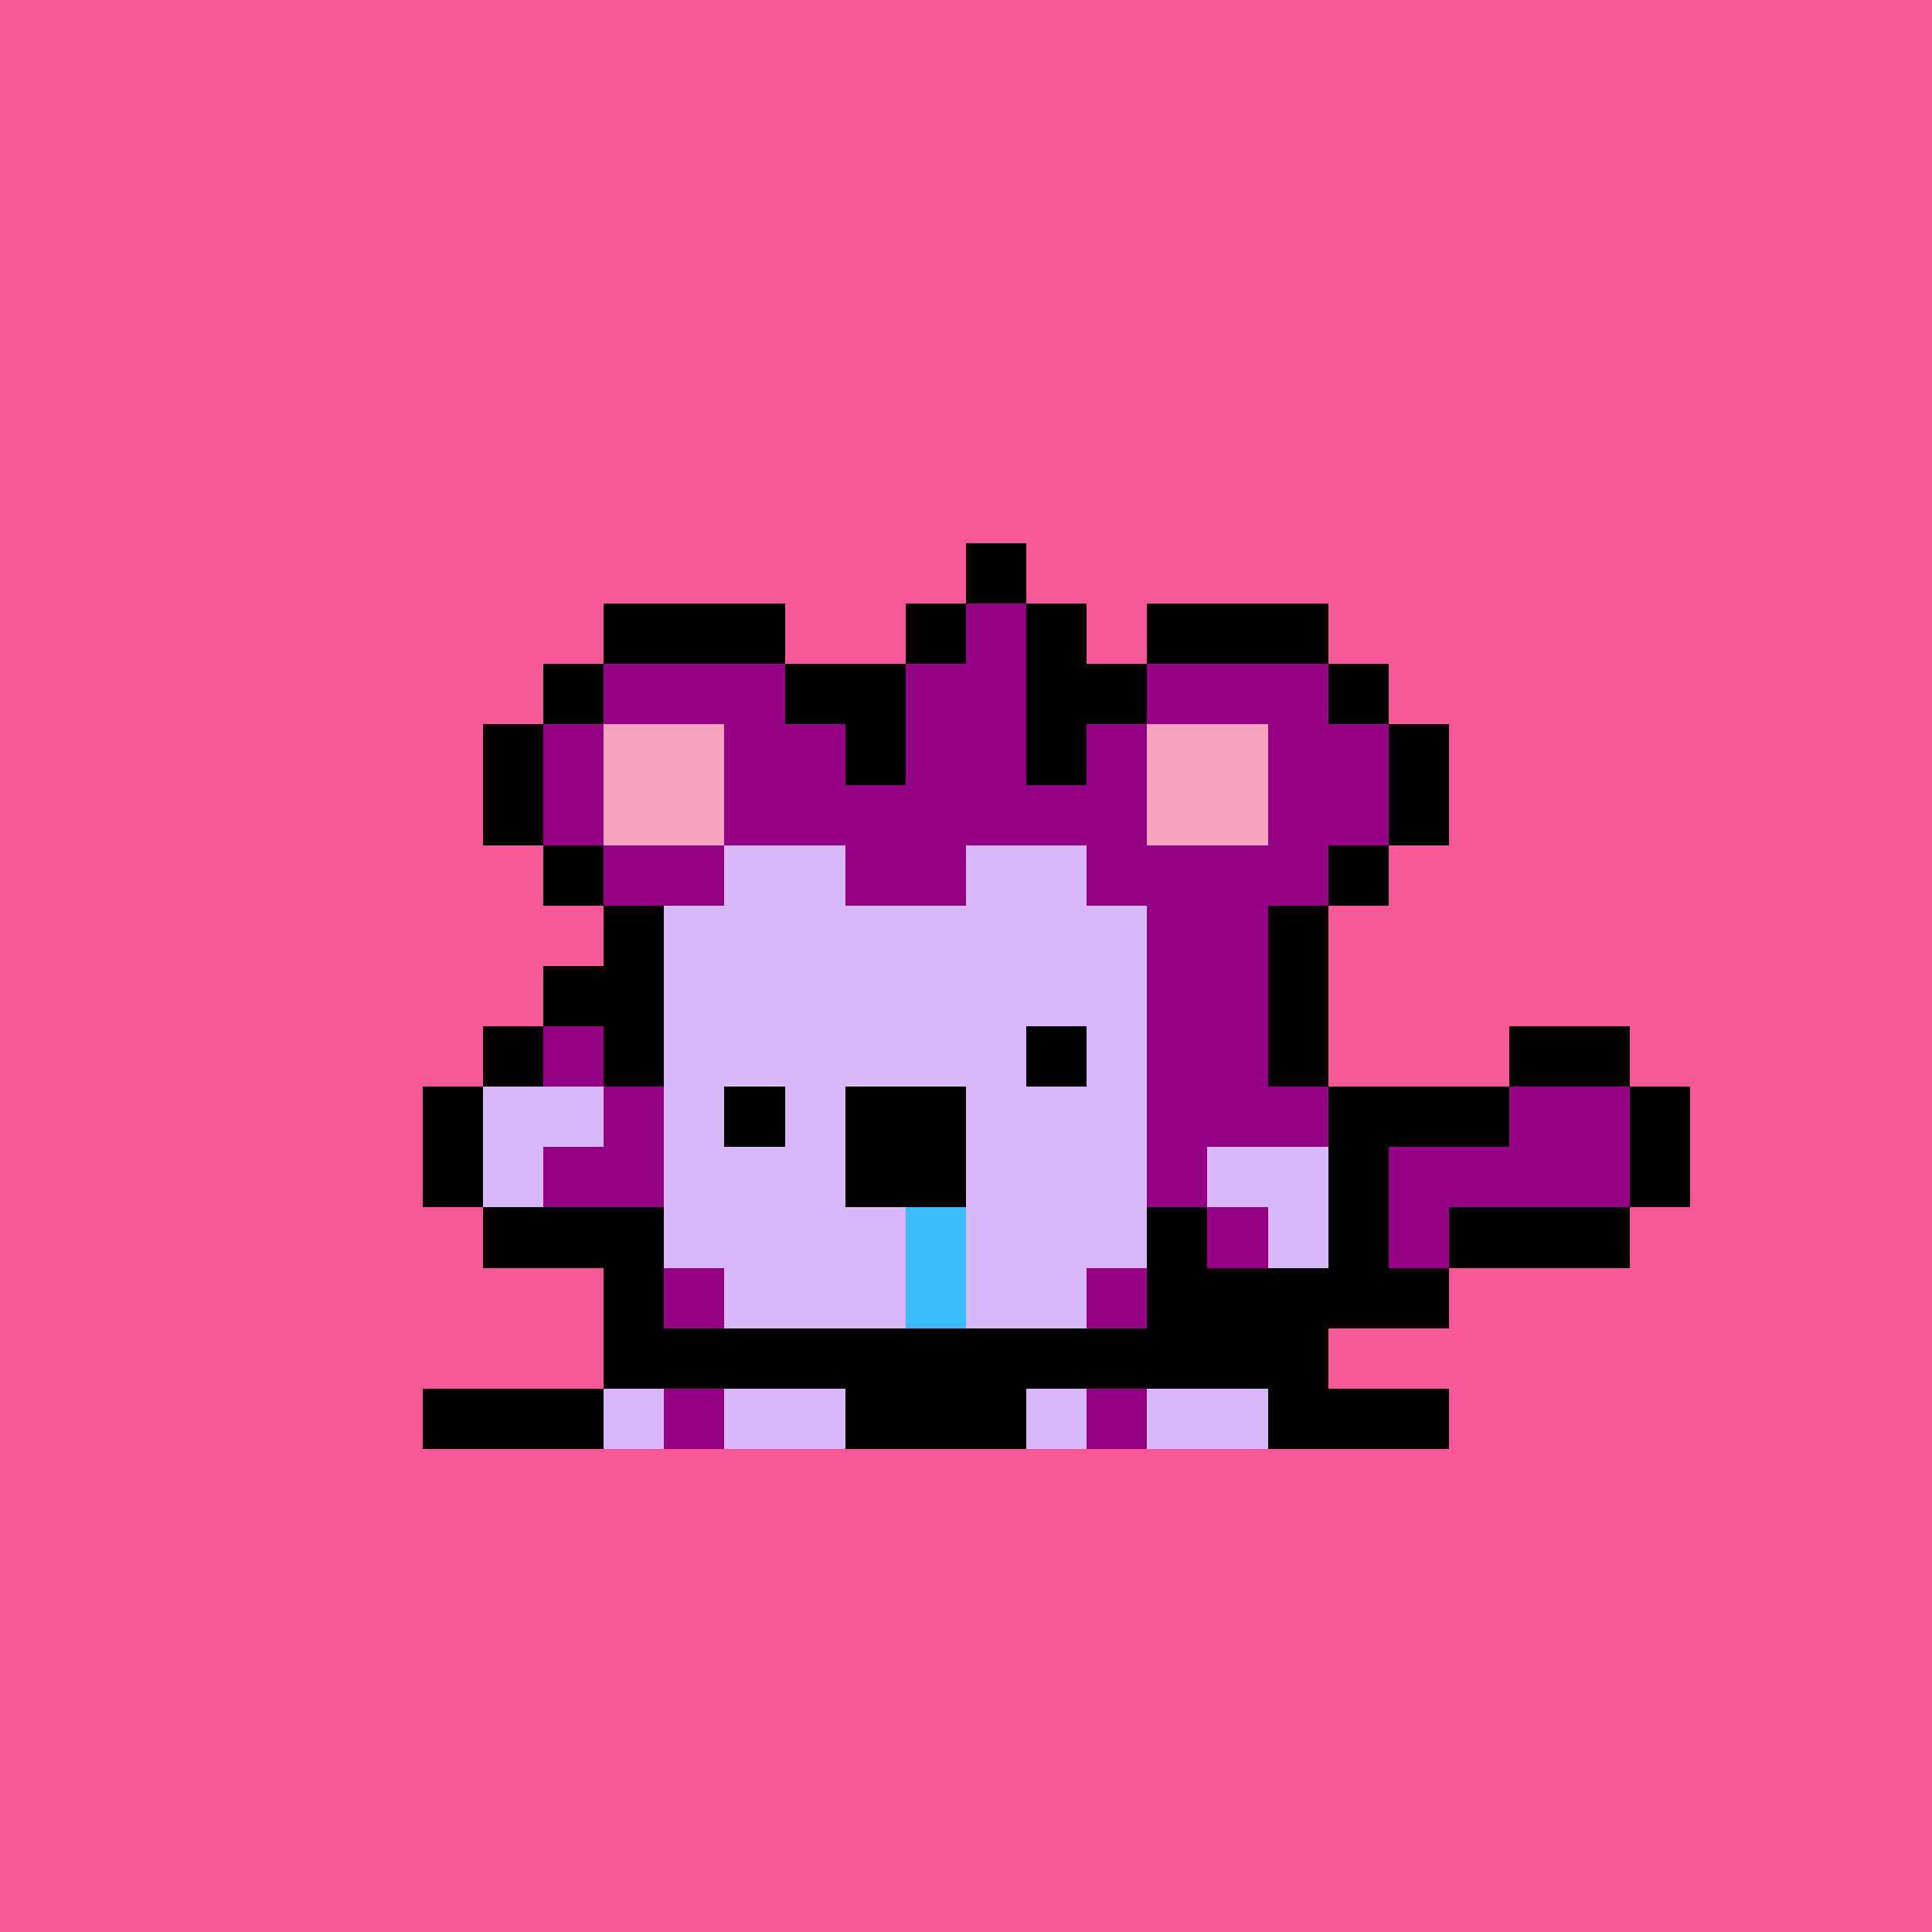 <svg xmlns="http://www.w3.org/2000/svg" viewBox="0 0 32 32" shape-rendering="crispEdges" width="512" height="512"><rect width="100%" height="100%" fill="#f85898"/><rect width="3" height="1" x="10" y="10" fill="#000000"/><rect width="3" height="1" x="19" y="10" fill="#000000"/><rect width="1" height="1" x="9" y="11" fill="#000000"/><rect width="3" height="1" x="10" y="11" fill="#940084"/><rect width="1" height="1" x="13" y="11" fill="#000000"/><rect width="1" height="1" x="18" y="11" fill="#000000"/><rect width="3" height="1" x="19" y="11" fill="#940084"/><rect width="1" height="1" x="22" y="11" fill="#000000"/><rect width="1" height="1" x="8" y="12" fill="#000000"/><rect width="1" height="1" x="9" y="12" fill="#940084"/><rect width="2" height="1" x="10" y="12" fill="#f8a4c0"/><rect width="2" height="1" x="12" y="12" fill="#940084"/><rect width="4" height="1" x="14" y="12" fill="#000000"/><rect width="1" height="1" x="18" y="12" fill="#940084"/><rect width="2" height="1" x="19" y="12" fill="#f8a4c0"/><rect width="2" height="1" x="21" y="12" fill="#940084"/><rect width="1" height="1" x="23" y="12" fill="#000000"/><rect width="1" height="1" x="8" y="13" fill="#000000"/><rect width="1" height="1" x="9" y="13" fill="#940084"/><rect width="2" height="1" x="10" y="13" fill="#f8a4c0"/><rect width="7" height="1" x="12" y="13" fill="#940084"/><rect width="2" height="1" x="19" y="13" fill="#f8a4c0"/><rect width="2" height="1" x="21" y="13" fill="#940084"/><rect width="1" height="1" x="23" y="13" fill="#000000"/><rect width="1" height="1" x="9" y="14" fill="#000000"/><rect width="2" height="1" x="10" y="14" fill="#940084"/><rect width="2" height="1" x="12" y="14" fill="#d8b8f8"/><rect width="2" height="1" x="14" y="14" fill="#940084"/><rect width="2" height="1" x="16" y="14" fill="#d8b8f8"/><rect width="4" height="1" x="18" y="14" fill="#940084"/><rect width="1" height="1" x="22" y="14" fill="#000000"/><rect width="1" height="1" x="10" y="15" fill="#000000"/><rect width="8" height="1" x="11" y="15" fill="#d8b8f8"/><rect width="2" height="1" x="19" y="15" fill="#940084"/><rect width="1" height="1" x="21" y="15" fill="#000000"/><rect width="2" height="1" x="9" y="16" fill="#000000"/><rect width="8" height="1" x="11" y="16" fill="#d8b8f8"/><rect width="2" height="1" x="19" y="16" fill="#940084"/><rect width="1" height="1" x="21" y="16" fill="#000000"/><rect width="1" height="1" x="8" y="17" fill="#000000"/><rect width="1" height="1" x="9" y="17" fill="#940084"/><rect width="1" height="1" x="10" y="17" fill="#000000"/><rect width="8" height="1" x="11" y="17" fill="#d8b8f8"/><rect width="2" height="1" x="19" y="17" fill="#940084"/><rect width="1" height="1" x="21" y="17" fill="#000000"/><rect width="2" height="1" x="25" y="17" fill="#000000"/><rect width="1" height="1" x="7" y="18" fill="#000000"/><rect width="2" height="1" x="8" y="18" fill="#d8b8f8"/><rect width="1" height="1" x="10" y="18" fill="#940084"/><rect width="8" height="1" x="11" y="18" fill="#d8b8f8"/><rect width="3" height="1" x="19" y="18" fill="#940084"/><rect width="3" height="1" x="22" y="18" fill="#000000"/><rect width="2" height="1" x="25" y="18" fill="#940084"/><rect width="1" height="1" x="27" y="18" fill="#000000"/><rect width="1" height="1" x="7" y="19" fill="#000000"/><rect width="1" height="1" x="8" y="19" fill="#d8b8f8"/><rect width="2" height="1" x="9" y="19" fill="#940084"/><rect width="8" height="1" x="11" y="19" fill="#d8b8f8"/><rect width="1" height="1" x="19" y="19" fill="#940084"/><rect width="2" height="1" x="20" y="19" fill="#d8b8f8"/><rect width="1" height="1" x="22" y="19" fill="#000000"/><rect width="4" height="1" x="23" y="19" fill="#940084"/><rect width="1" height="1" x="27" y="19" fill="#000000"/><rect width="3" height="1" x="8" y="20" fill="#000000"/><rect width="8" height="1" x="11" y="20" fill="#d8b8f8"/><rect width="1" height="1" x="19" y="20" fill="#000000"/><rect width="1" height="1" x="20" y="20" fill="#940084"/><rect width="1" height="1" x="21" y="20" fill="#d8b8f8"/><rect width="1" height="1" x="22" y="20" fill="#000000"/><rect width="1" height="1" x="23" y="20" fill="#940084"/><rect width="3" height="1" x="24" y="20" fill="#000000"/><rect width="1" height="1" x="10" y="21" fill="#000000"/><rect width="1" height="1" x="11" y="21" fill="#940084"/><rect width="6" height="1" x="12" y="21" fill="#d8b8f8"/><rect width="1" height="1" x="18" y="21" fill="#940084"/><rect width="5" height="1" x="19" y="21" fill="#000000"/><rect width="12" height="1" x="10" y="22" fill="#000000"/><rect width="3" height="1" x="7" y="23" fill="#000000"/><rect width="1" height="1" x="10" y="23" fill="#d8b8f8"/><rect width="1" height="1" x="11" y="23" fill="#940084"/><rect width="2" height="1" x="12" y="23" fill="#d8b8f8"/><rect width="3" height="1" x="14" y="23" fill="#000000"/><rect width="1" height="1" x="17" y="23" fill="#d8b8f8"/><rect width="1" height="1" x="18" y="23" fill="#940084"/><rect width="2" height="1" x="19" y="23" fill="#d8b8f8"/><rect width="3" height="1" x="21" y="23" fill="#000000"/><rect width="1" height="1" x="17" y="17" fill="#000000"/><rect width="1" height="1" x="12" y="18" fill="#000000"/><rect width="2" height="1" x="14" y="18" fill="#000000"/><rect width="2" height="1" x="14" y="19" fill="#000000"/><rect width="1" height="1" x="15" y="20" fill="#3cbcfc"/><rect width="1" height="1" x="15" y="21" fill="#3cbcfc"/><rect width="1" height="1" x="16" y="9" fill="#000000"/><rect width="1" height="1" x="15" y="10" fill="#000000"/><rect width="1" height="1" x="16" y="10" fill="#940084"/><rect width="1" height="1" x="17" y="10" fill="#000000"/><rect width="1" height="1" x="14" y="11" fill="#000000"/><rect width="2" height="1" x="15" y="11" fill="#940084"/><rect width="1" height="1" x="17" y="11" fill="#000000"/><rect width="2" height="1" x="15" y="12" fill="#940084"/></svg>